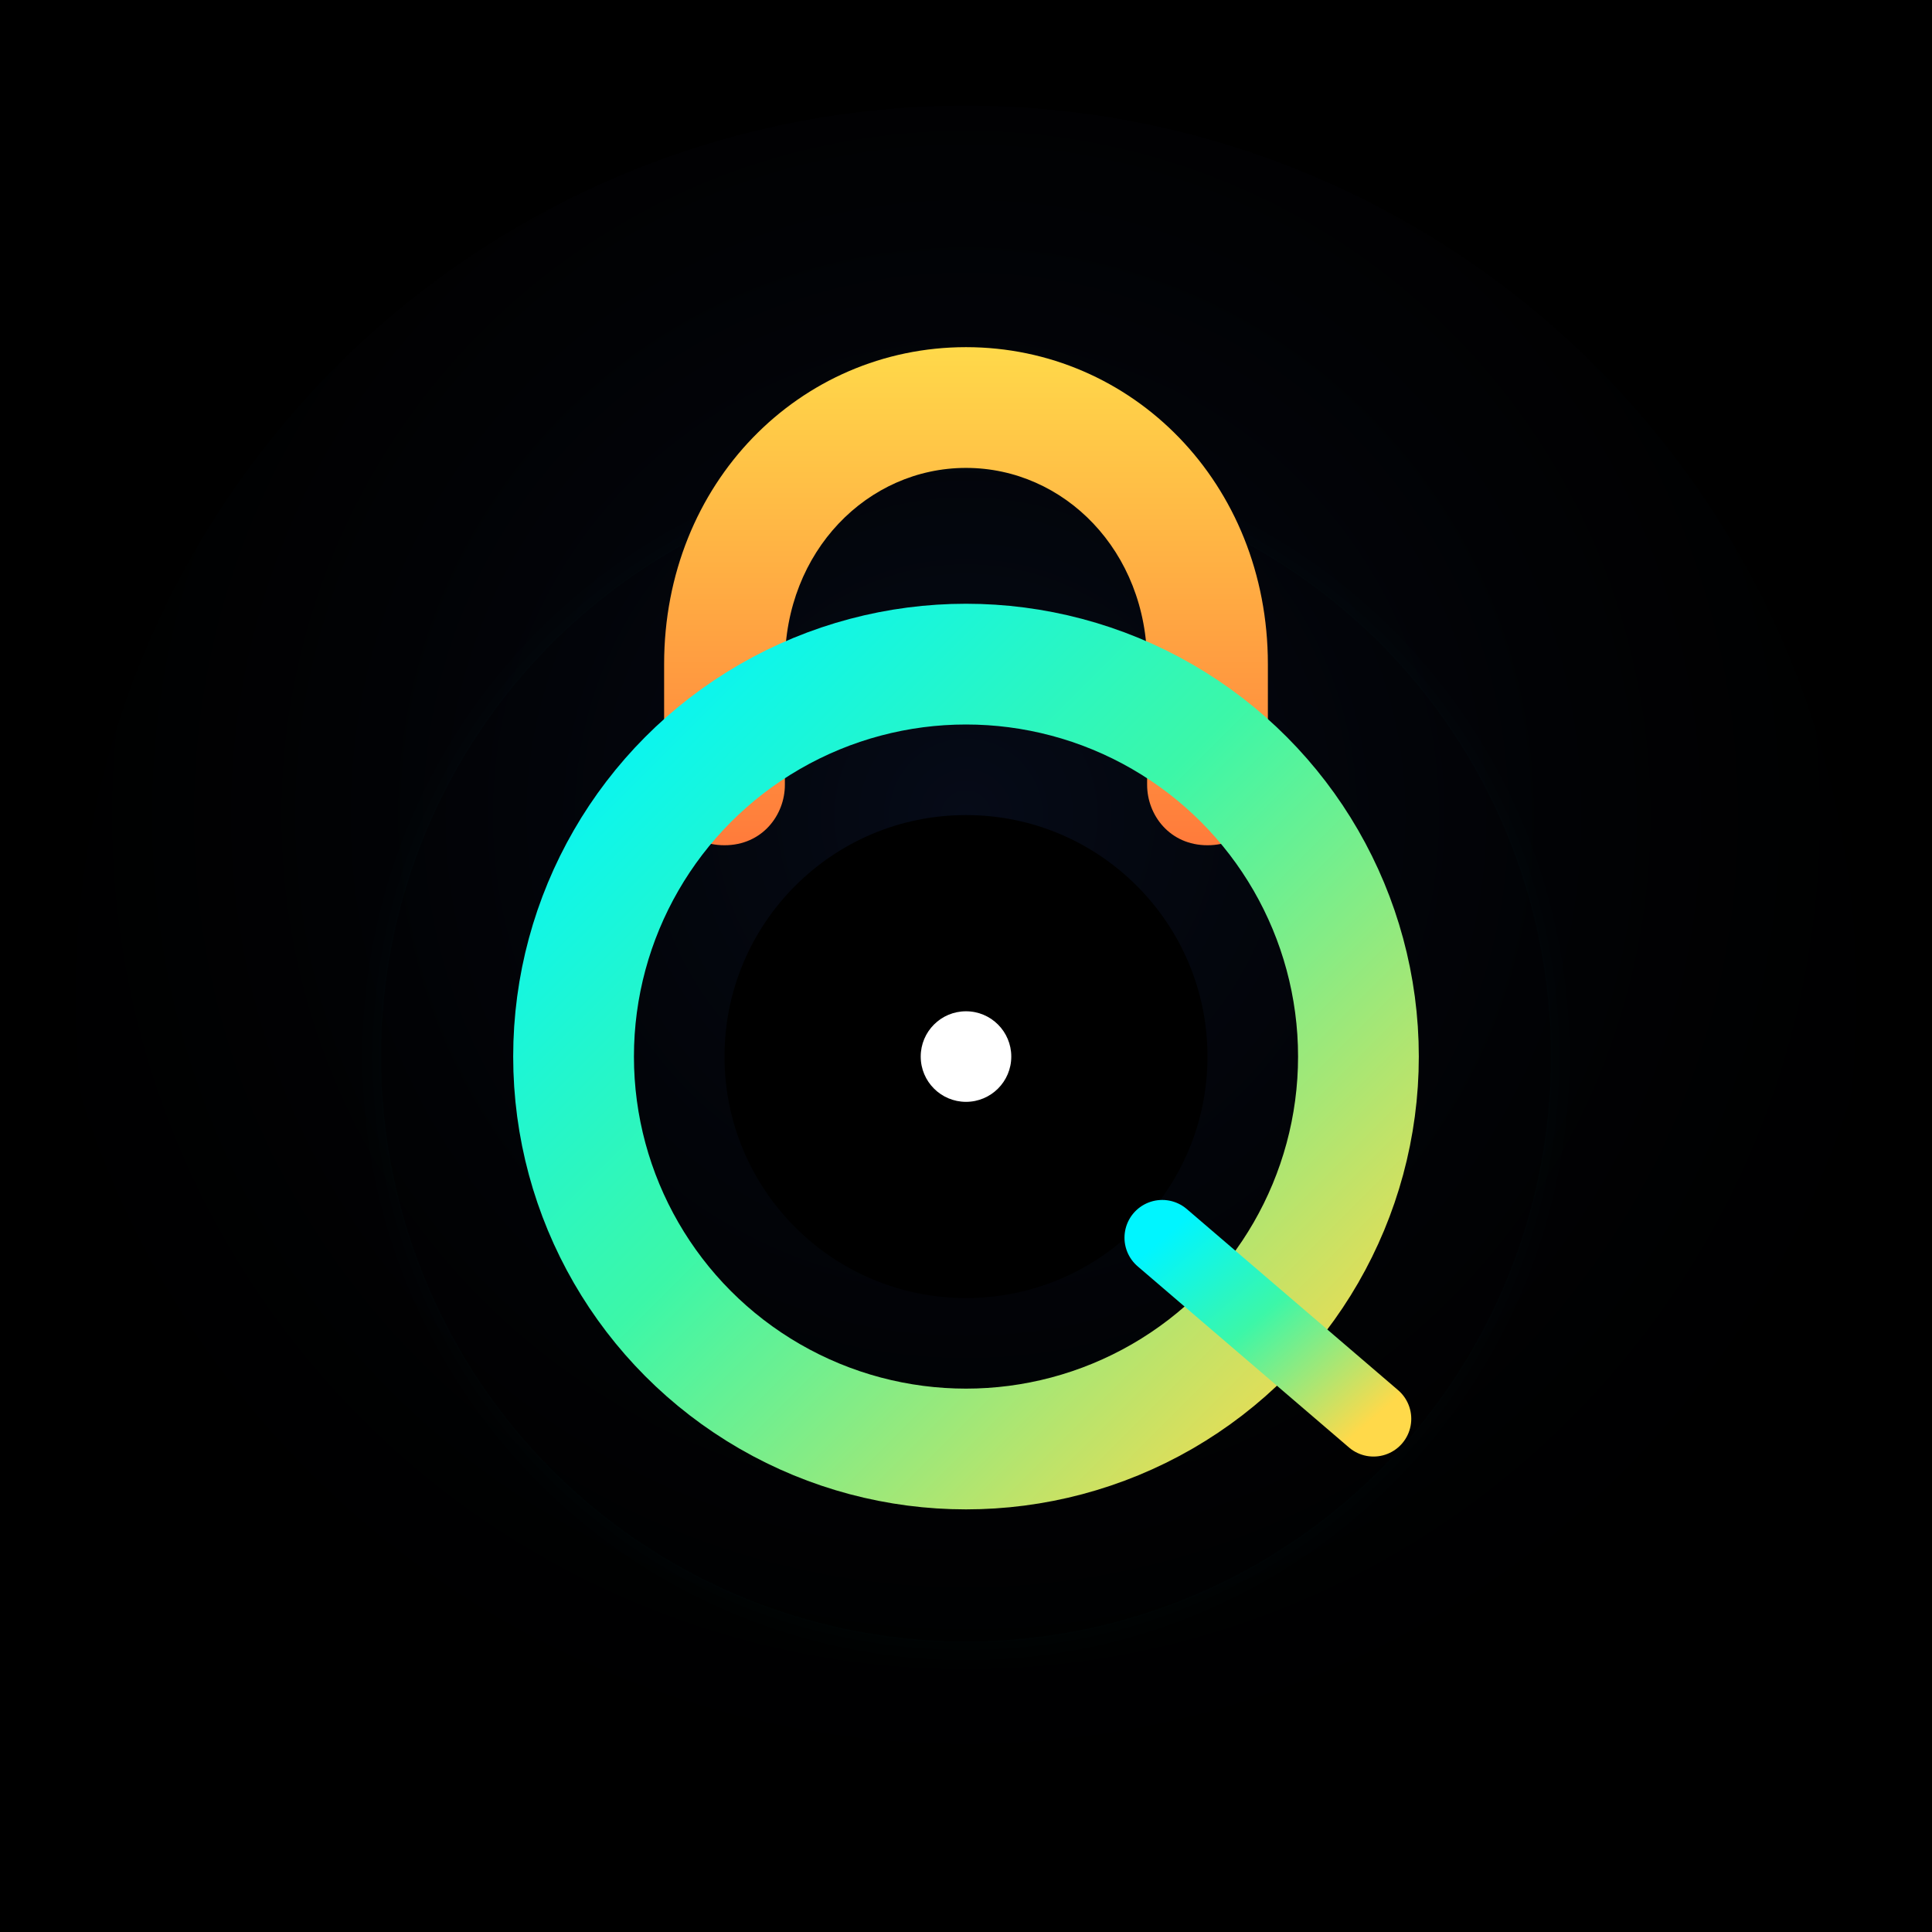 <?xml version="1.0" encoding="UTF-8"?>
<svg
  width="256"
  height="256"
  viewBox="0 0 256 256"
  xmlns="http://www.w3.org/2000/svg"
>
  <defs>
    <radialGradient id="bgHalo" cx="50%" cy="40%" r="60%">
      <stop offset="0%" stop-color="#060b18" stop-opacity="1"/>
      <stop offset="100%" stop-color="#000000" stop-opacity="0"/>
    </radialGradient>

    <linearGradient id="qRing" x1="0%" y1="0%" x2="100%" y2="100%">
      <stop offset="0%" stop-color="#00f5ff"/>
      <stop offset="45%" stop-color="#3cf7a8"/>
      <stop offset="100%" stop-color="#ffd94a"/>
    </linearGradient>

    <linearGradient id="shackle" x1="0%" y1="0%" x2="0%" y2="100%">
      <stop offset="0%" stop-color="#ffd94a"/>
      <stop offset="100%" stop-color="#ff7b3b"/>
    </linearGradient>

    <radialGradient id="waveRing" cx="50%" cy="50%" r="50%">
      <stop offset="0%" stop-color="#ffffff" stop-opacity="0.15"/>
      <stop offset="35%" stop-color="#ffffff" stop-opacity="0.0"/>
      <stop offset="70%" stop-color="#00f5ff" stop-opacity="0.35"/>
      <stop offset="100%" stop-color="#000000" stop-opacity="0"/>
    </radialGradient>
  </defs>

  <rect x="0" y="0" width="256" height="256" fill="#000000"/>
  <circle cx="128" cy="132" r="118" fill="url(#bgHalo)" />

  <circle
    cx="128" cy="140" r="82"
    fill="none"
    stroke="url(#waveRing)"
    stroke-width="9"
  />

  <path
    d="M88 88
       C 88 64, 106 46, 128 46
       C 150 46, 168 64, 168 88
       L 168 104
       C 168 108, 165 112, 160 112
       C 155 112, 152 108, 152 104
       L 152 88
       C 152 73, 141 62, 128 62
       C 115 62, 104 73, 104 88
       L 104 104
       C 104 108, 101 112, 96 112
       C 91 112, 88 108, 88 104
       Z"
    fill="url(#shackle)"
  />

  <circle
    cx="128" cy="140"
    r="52"
    fill="none"
    stroke="url(#qRing)"
    stroke-width="16"
    stroke-linecap="round"
  />

  <circle cx="128" cy="140" r="32" fill="#000000"/>

  <path
    d="M154 164
       L182 188"
    fill="none"
    stroke="url(#qRing)"
    stroke-width="10"
    stroke-linecap="round"
  />

  <circle cx="128" cy="140" r="6" fill="#ffffff"/>
</svg>
